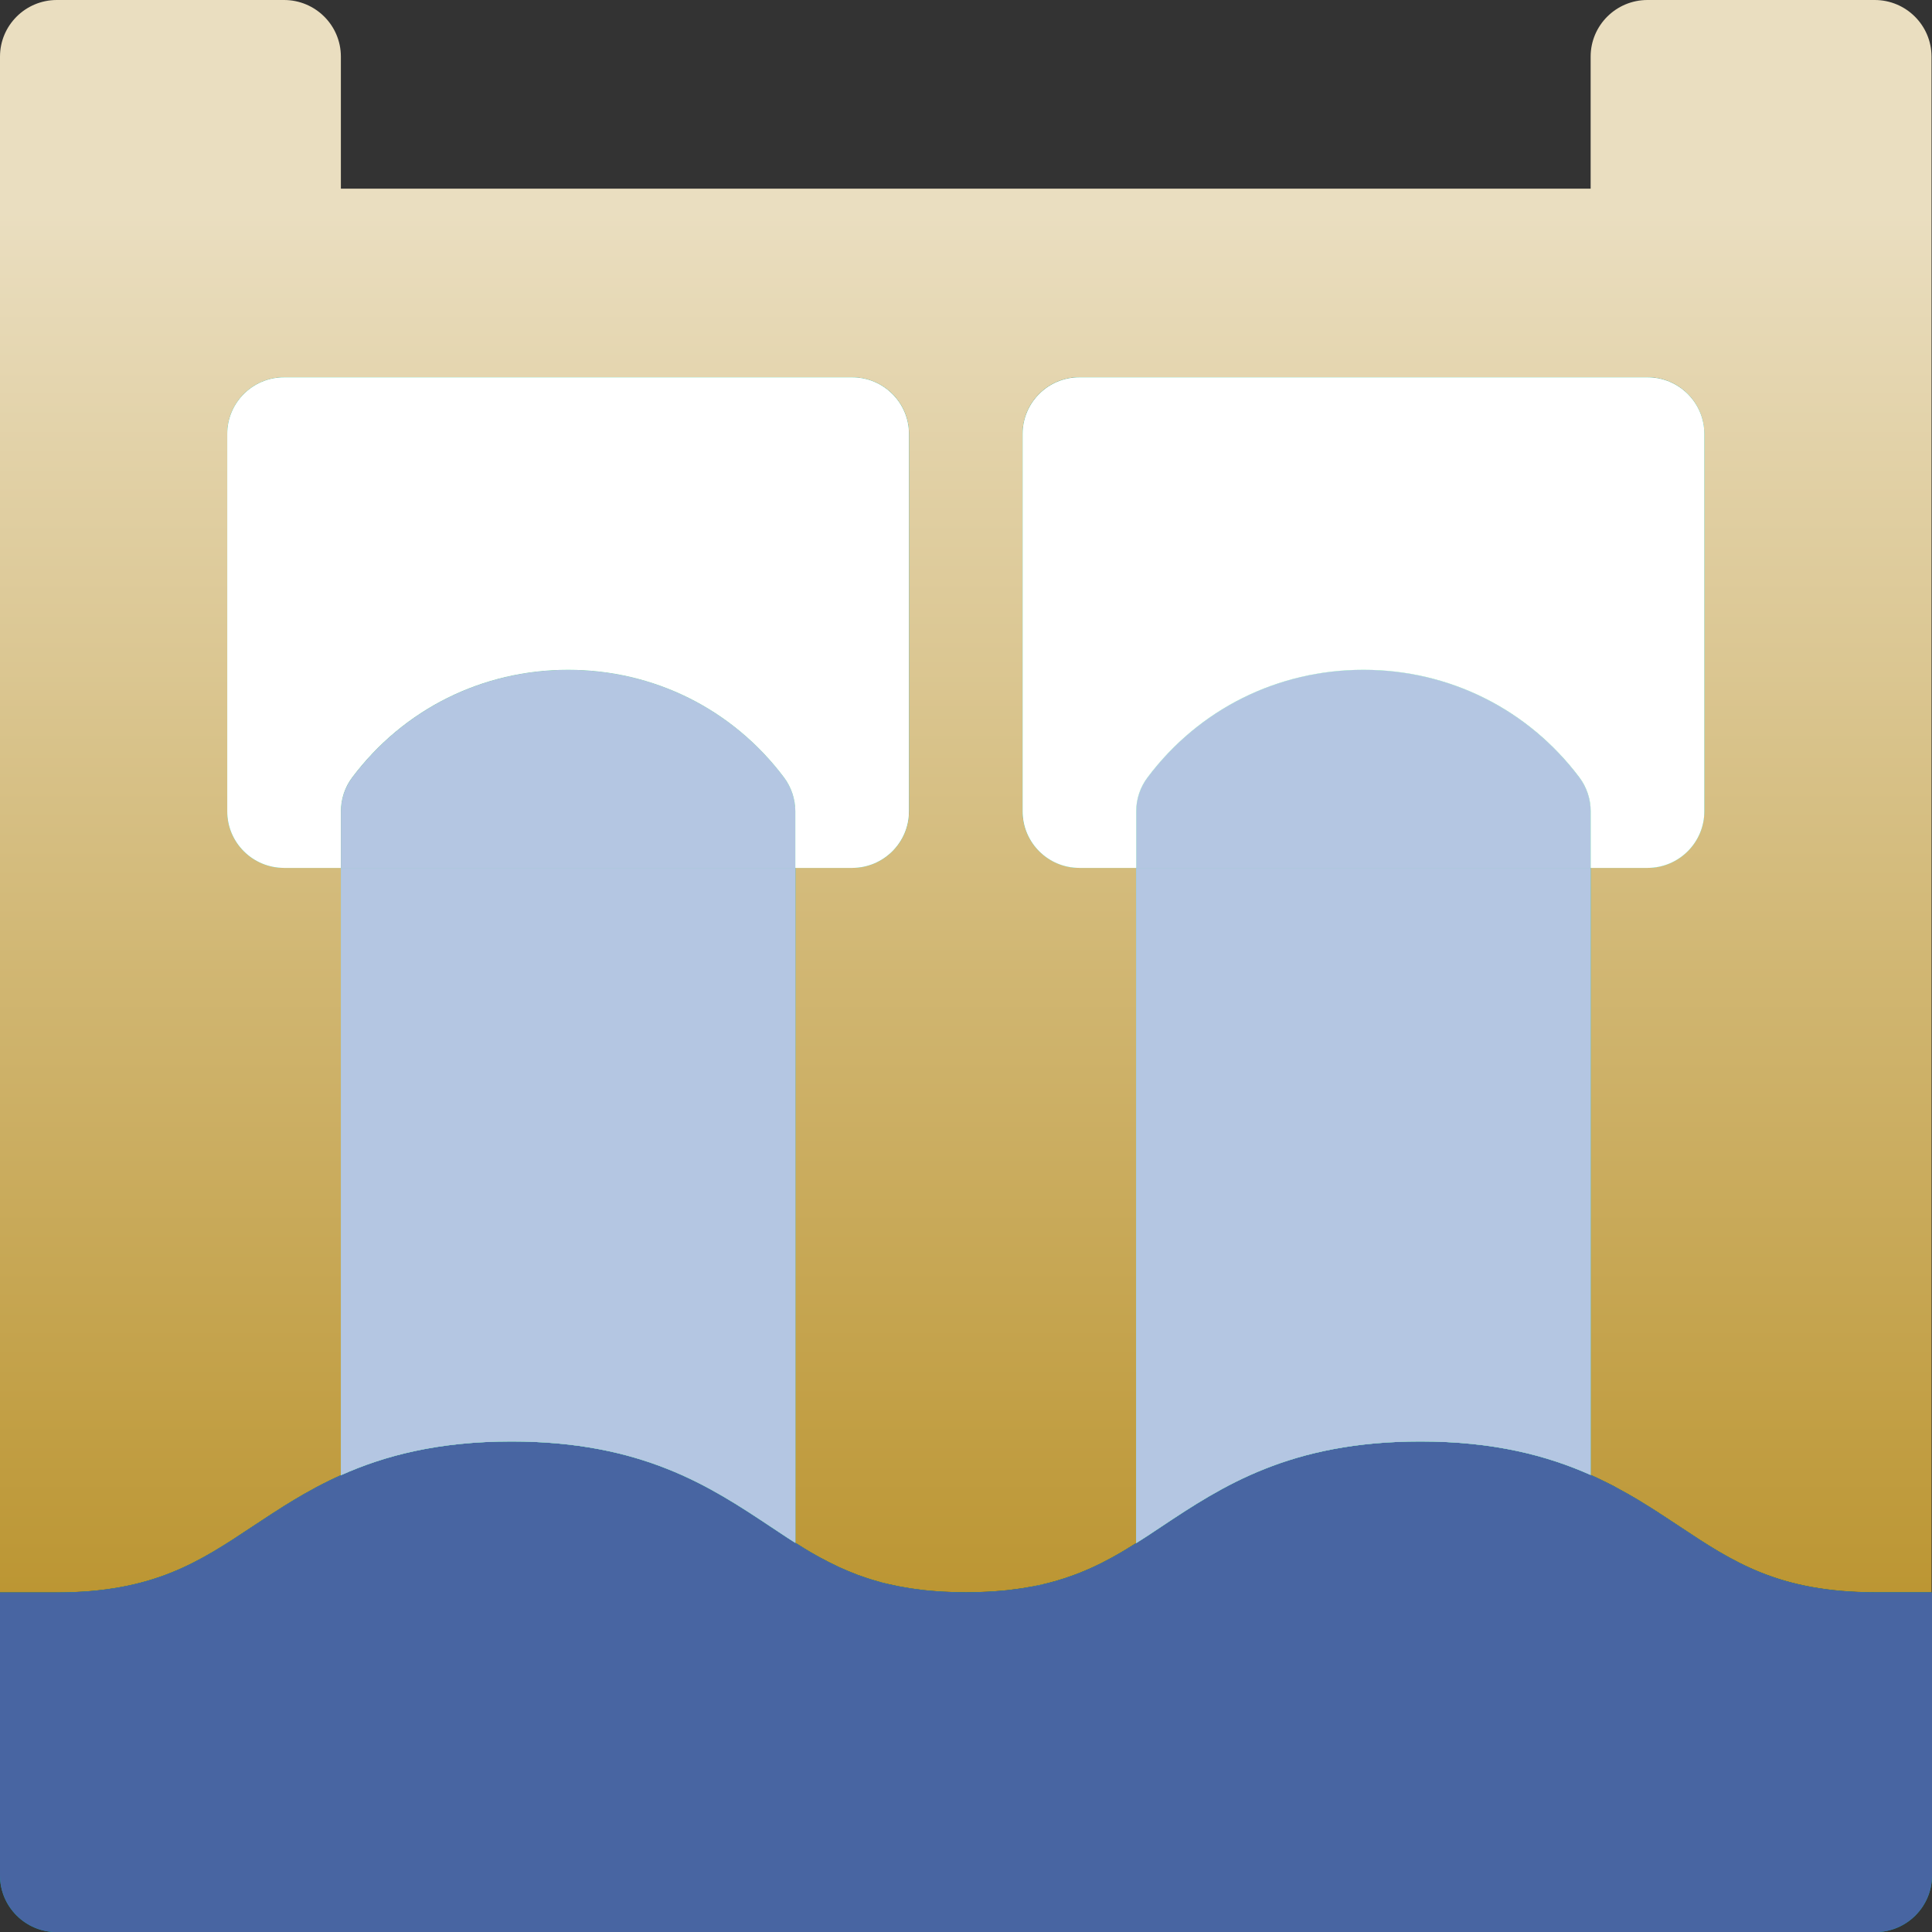 <svg width="32" height="32" viewBox="0 0 32 32" fill="none" xmlns="http://www.w3.org/2000/svg">
<rect x="0" y="0" width="32" height="32" fill="#333333" stroke="none"/>
<g clip-path="url(#clip0_8132_66094)">
<path d="M26.346 13.438C26.346 13.235 26.28 13.037 26.158 12.875C25.306 11.743 24.002 11.094 22.582 11.094C21.162 11.094 19.858 11.743 19.006 12.875C18.884 13.037 18.818 13.235 18.818 13.438V14.375H26.346V13.438Z" fill="url(#paint0_linear_8132_66094)"/>
<path d="M26.346 13.438C26.346 13.235 26.28 13.037 26.158 12.875C25.306 11.743 24.002 11.094 22.582 11.094C21.162 11.094 19.858 11.743 19.006 12.875C18.884 13.037 18.818 13.235 18.818 13.438V14.375H26.346V13.438Z" fill="#B4C6E2"/>
<path d="M4.184 25.282C4.29 25.212 4.397 25.141 4.508 25.069C4.513 25.066 4.518 25.062 4.524 25.059C4.577 25.024 4.63 24.991 4.685 24.956C4.689 24.954 4.693 24.951 4.697 24.948C4.809 24.878 4.924 24.809 5.042 24.741C5.047 24.739 5.05 24.736 5.055 24.734C5.112 24.702 5.17 24.67 5.229 24.638C5.237 24.634 5.244 24.63 5.251 24.626C5.31 24.595 5.37 24.564 5.432 24.534C5.438 24.531 5.444 24.527 5.451 24.524C5.515 24.493 5.58 24.462 5.646 24.433V14.374H4.705C4.186 14.374 3.764 13.954 3.764 13.436V7.186C3.764 6.669 4.186 6.249 4.705 6.249H14.115C14.634 6.249 15.056 6.669 15.056 7.186V13.436C15.056 13.954 14.634 14.374 14.115 14.374H13.174V25.553C13.217 25.581 13.26 25.608 13.304 25.634C13.307 25.636 13.31 25.638 13.314 25.641C13.356 25.666 13.398 25.691 13.44 25.716C13.446 25.719 13.453 25.723 13.46 25.727C13.502 25.751 13.544 25.776 13.588 25.799C13.591 25.801 13.595 25.802 13.598 25.804C13.64 25.827 13.682 25.849 13.725 25.871C13.729 25.873 13.735 25.876 13.74 25.878C13.782 25.9 13.826 25.921 13.87 25.942C13.878 25.946 13.886 25.949 13.895 25.954C13.94 25.974 13.984 25.994 14.03 26.013C14.036 26.016 14.042 26.018 14.048 26.021C14.091 26.039 14.137 26.057 14.182 26.074C14.187 26.076 14.193 26.079 14.197 26.081C14.245 26.098 14.293 26.115 14.342 26.131C14.351 26.134 14.361 26.137 14.371 26.141C14.419 26.157 14.469 26.172 14.521 26.186C14.529 26.189 14.536 26.191 14.544 26.193C14.595 26.207 14.645 26.221 14.698 26.233C14.702 26.234 14.707 26.236 14.712 26.236C14.766 26.249 14.822 26.261 14.878 26.272C14.889 26.274 14.9 26.276 14.911 26.278C14.967 26.289 15.025 26.299 15.083 26.308C15.093 26.309 15.104 26.311 15.114 26.312C15.174 26.321 15.234 26.329 15.296 26.336C15.299 26.336 15.302 26.336 15.305 26.337C15.369 26.344 15.434 26.349 15.501 26.354C15.514 26.356 15.526 26.356 15.539 26.357C15.604 26.361 15.671 26.365 15.74 26.367C15.752 26.367 15.766 26.368 15.778 26.369C15.85 26.371 15.924 26.372 16 26.372C16.076 26.372 16.148 26.371 16.221 26.369C16.234 26.369 16.246 26.368 16.259 26.367C16.328 26.365 16.395 26.361 16.46 26.357C16.473 26.356 16.485 26.355 16.498 26.354C16.564 26.349 16.63 26.344 16.694 26.337C16.696 26.337 16.698 26.337 16.7 26.336C16.762 26.329 16.823 26.321 16.884 26.312C16.894 26.311 16.905 26.309 16.915 26.308C16.973 26.299 17.031 26.289 17.087 26.279C17.097 26.277 17.108 26.274 17.119 26.273C17.177 26.261 17.232 26.249 17.287 26.237C17.289 26.236 17.293 26.236 17.295 26.235C17.348 26.223 17.4 26.209 17.452 26.194C17.46 26.192 17.469 26.19 17.477 26.188C17.528 26.173 17.578 26.157 17.627 26.142C17.636 26.139 17.645 26.136 17.654 26.133C17.704 26.116 17.753 26.099 17.801 26.081C17.804 26.08 17.806 26.079 17.809 26.078C17.857 26.061 17.902 26.042 17.948 26.023C17.954 26.021 17.961 26.018 17.968 26.015C18.013 25.996 18.058 25.976 18.102 25.956C18.11 25.952 18.118 25.948 18.126 25.945C18.17 25.924 18.215 25.902 18.258 25.881C18.26 25.879 18.263 25.878 18.266 25.876C18.309 25.854 18.352 25.832 18.394 25.809C18.399 25.806 18.404 25.804 18.409 25.801C18.451 25.778 18.493 25.754 18.535 25.73C18.541 25.726 18.548 25.723 18.555 25.719C18.597 25.694 18.639 25.669 18.68 25.644C18.683 25.642 18.685 25.641 18.687 25.639C18.729 25.614 18.771 25.587 18.813 25.561C18.815 25.56 18.817 25.559 18.819 25.558V14.373H17.878C17.358 14.373 16.937 13.953 16.937 13.436V7.186C16.937 6.668 17.358 6.248 17.878 6.248H27.287C27.807 6.248 28.228 6.668 28.228 7.186V13.436C28.228 13.953 27.807 14.373 27.287 14.373H26.346V24.428C26.413 24.458 26.479 24.489 26.544 24.521C26.549 24.523 26.555 24.526 26.561 24.529C26.624 24.559 26.685 24.591 26.745 24.622C26.752 24.626 26.757 24.629 26.763 24.633C26.824 24.665 26.884 24.698 26.942 24.731C26.945 24.732 26.947 24.734 26.95 24.735C27.07 24.802 27.184 24.872 27.295 24.942C27.302 24.946 27.31 24.951 27.317 24.955C27.367 24.987 27.418 25.019 27.468 25.051C27.479 25.058 27.49 25.065 27.5 25.073C27.547 25.102 27.593 25.133 27.638 25.163C27.659 25.176 27.678 25.189 27.698 25.202C27.719 25.216 27.739 25.229 27.76 25.243C27.779 25.256 27.798 25.268 27.816 25.28C28.699 25.866 29.461 26.372 31.059 26.372H31.992V0.938C31.992 0.42 31.57 0 31.051 0H27.287C26.768 0 26.346 0.42 26.346 0.938V3.125H5.646V0.938C5.646 0.42 5.224 0 4.705 0H0.941C0.422 0 0 0.42 0 0.938V26.375H0.941C2.539 26.375 3.301 25.869 4.184 25.282Z" fill="url(#paint1_linear_8132_66094)"/>
<path d="M13.174 13.438C13.174 13.235 13.108 13.037 12.986 12.875C12.134 11.743 10.83 11.094 9.41 11.094C7.99 11.094 6.687 11.743 5.835 12.875C5.712 13.037 5.646 13.235 5.646 13.438V14.375H13.174V13.438Z" fill="#B4C6E2"/>
<path d="M31.992 26.375H31.059C29.461 26.375 28.699 25.869 27.816 25.282C27.797 25.27 27.779 25.257 27.76 25.245C27.739 25.232 27.719 25.218 27.698 25.204C27.679 25.191 27.659 25.178 27.638 25.165C27.593 25.135 27.547 25.105 27.5 25.075C27.49 25.068 27.479 25.061 27.468 25.054C27.418 25.022 27.367 24.989 27.317 24.957C27.31 24.953 27.303 24.949 27.295 24.944C27.184 24.874 27.069 24.805 26.95 24.737C26.948 24.736 26.945 24.734 26.942 24.733C26.884 24.7 26.824 24.667 26.763 24.635C26.757 24.632 26.752 24.629 26.745 24.625C26.685 24.593 26.623 24.562 26.561 24.531C26.556 24.528 26.55 24.526 26.544 24.523C26.479 24.492 26.413 24.46 26.346 24.43C25.627 24.109 24.74 23.875 23.529 23.875C21.362 23.875 20.236 24.623 19.243 25.283C19.1 25.378 18.96 25.471 18.819 25.56C18.819 25.56 18.815 25.562 18.813 25.564C18.771 25.59 18.729 25.616 18.687 25.642C18.684 25.643 18.682 25.645 18.68 25.646C18.639 25.672 18.597 25.696 18.555 25.721C18.548 25.725 18.541 25.729 18.535 25.732C18.493 25.757 18.451 25.78 18.409 25.804C18.404 25.806 18.399 25.809 18.394 25.811C18.352 25.834 18.309 25.857 18.266 25.879C18.264 25.88 18.261 25.881 18.258 25.883C18.214 25.905 18.17 25.926 18.126 25.947C18.118 25.951 18.11 25.955 18.102 25.958C18.058 25.979 18.013 25.999 17.968 26.017C17.961 26.02 17.954 26.023 17.948 26.026C17.903 26.044 17.857 26.063 17.809 26.081C17.806 26.082 17.804 26.083 17.801 26.084C17.753 26.102 17.704 26.119 17.654 26.135C17.645 26.138 17.636 26.141 17.627 26.144C17.578 26.16 17.528 26.175 17.477 26.19C17.469 26.192 17.46 26.194 17.452 26.197C17.4 26.211 17.348 26.225 17.295 26.237C17.293 26.238 17.289 26.239 17.287 26.239C17.232 26.252 17.177 26.264 17.119 26.275C17.109 26.277 17.098 26.279 17.087 26.281C17.031 26.292 16.974 26.302 16.915 26.311C16.904 26.312 16.894 26.314 16.884 26.315C16.823 26.324 16.762 26.332 16.7 26.339C16.698 26.339 16.696 26.339 16.694 26.339C16.631 26.346 16.565 26.352 16.498 26.357C16.485 26.357 16.473 26.359 16.46 26.359C16.395 26.364 16.328 26.367 16.259 26.37C16.247 26.37 16.234 26.37 16.221 26.371C16.148 26.374 16.076 26.375 16 26.375C15.924 26.375 15.85 26.374 15.778 26.371C15.766 26.371 15.752 26.37 15.74 26.37C15.672 26.367 15.604 26.364 15.539 26.359C15.526 26.359 15.514 26.357 15.501 26.357C15.434 26.352 15.369 26.346 15.305 26.339C15.302 26.339 15.299 26.339 15.296 26.338C15.234 26.331 15.174 26.323 15.114 26.314C15.104 26.313 15.093 26.311 15.083 26.31C15.024 26.301 14.967 26.291 14.911 26.28C14.9 26.279 14.889 26.276 14.878 26.274C14.822 26.263 14.766 26.251 14.712 26.239C14.707 26.237 14.703 26.236 14.698 26.235C14.646 26.223 14.595 26.21 14.544 26.195C14.536 26.193 14.528 26.191 14.521 26.189C14.47 26.174 14.419 26.159 14.371 26.143C14.361 26.14 14.351 26.137 14.342 26.134C14.293 26.117 14.245 26.101 14.197 26.083C14.193 26.081 14.187 26.079 14.182 26.077C14.136 26.059 14.091 26.042 14.048 26.023C14.042 26.02 14.036 26.018 14.03 26.015C13.984 25.996 13.94 25.976 13.895 25.956C13.887 25.952 13.878 25.949 13.87 25.944C13.826 25.924 13.782 25.902 13.74 25.881C13.735 25.878 13.729 25.875 13.725 25.873C13.682 25.851 13.64 25.829 13.598 25.807C13.595 25.805 13.591 25.803 13.588 25.801C13.544 25.777 13.502 25.754 13.46 25.729C13.453 25.726 13.447 25.722 13.44 25.718C13.398 25.694 13.356 25.669 13.314 25.643C13.31 25.641 13.307 25.639 13.304 25.636C13.121 25.524 12.942 25.405 12.757 25.283C11.764 24.623 10.638 23.875 8.471 23.875C7.255 23.875 6.367 24.111 5.646 24.434C5.58 24.464 5.515 24.495 5.451 24.526C5.445 24.529 5.438 24.532 5.432 24.535C5.37 24.566 5.311 24.597 5.251 24.628C5.244 24.632 5.237 24.636 5.229 24.64C5.17 24.672 5.112 24.704 5.055 24.736C5.05 24.739 5.047 24.741 5.042 24.743C4.924 24.811 4.809 24.88 4.697 24.95C4.693 24.952 4.688 24.956 4.685 24.958C4.631 24.992 4.577 25.026 4.524 25.061C4.518 25.064 4.513 25.067 4.508 25.071C4.398 25.142 4.29 25.214 4.184 25.284C3.301 25.87 2.539 26.377 0.941 26.377H0V31.064C0 31.582 0.422 32.002 0.941 32.002H31.059C31.578 32.002 32 31.582 32 31.064V26.377H31.992V26.375Z" fill="url(#paint2_linear_8132_66094)"/>
<path d="M31.992 26.375H31.059C29.461 26.375 28.699 25.869 27.816 25.282C27.797 25.27 27.779 25.257 27.76 25.245C27.739 25.232 27.719 25.218 27.698 25.204C27.679 25.191 27.659 25.178 27.638 25.165C27.593 25.135 27.547 25.105 27.5 25.075C27.49 25.068 27.479 25.061 27.468 25.054C27.418 25.022 27.367 24.989 27.317 24.957C27.31 24.953 27.303 24.949 27.295 24.944C27.184 24.874 27.069 24.805 26.95 24.737C26.948 24.736 26.945 24.734 26.942 24.733C26.884 24.7 26.824 24.667 26.763 24.635C26.757 24.632 26.752 24.629 26.745 24.625C26.685 24.593 26.623 24.562 26.561 24.531C26.556 24.528 26.55 24.526 26.544 24.523C26.479 24.492 26.413 24.46 26.346 24.43C25.627 24.109 24.74 23.875 23.529 23.875C21.362 23.875 20.236 24.623 19.243 25.283C19.1 25.378 18.96 25.471 18.819 25.56C18.819 25.56 18.815 25.562 18.813 25.564C18.771 25.59 18.729 25.616 18.687 25.642C18.684 25.643 18.682 25.645 18.68 25.646C18.639 25.672 18.597 25.696 18.555 25.721C18.548 25.725 18.541 25.729 18.535 25.732C18.493 25.757 18.451 25.78 18.409 25.804C18.404 25.806 18.399 25.809 18.394 25.811C18.352 25.834 18.309 25.857 18.266 25.879C18.264 25.88 18.261 25.881 18.258 25.883C18.214 25.905 18.17 25.926 18.126 25.947C18.118 25.951 18.11 25.955 18.102 25.958C18.058 25.979 18.013 25.999 17.968 26.017C17.961 26.02 17.954 26.023 17.948 26.026C17.903 26.044 17.857 26.063 17.809 26.081C17.806 26.082 17.804 26.083 17.801 26.084C17.753 26.102 17.704 26.119 17.654 26.135C17.645 26.138 17.636 26.141 17.627 26.144C17.578 26.16 17.528 26.175 17.477 26.19C17.469 26.192 17.46 26.194 17.452 26.197C17.4 26.211 17.348 26.225 17.295 26.237C17.293 26.238 17.289 26.239 17.287 26.239C17.232 26.252 17.177 26.264 17.119 26.275C17.109 26.277 17.098 26.279 17.087 26.281C17.031 26.292 16.974 26.302 16.915 26.311C16.904 26.312 16.894 26.314 16.884 26.315C16.823 26.324 16.762 26.332 16.7 26.339C16.698 26.339 16.696 26.339 16.694 26.339C16.631 26.346 16.565 26.352 16.498 26.357C16.485 26.357 16.473 26.359 16.46 26.359C16.395 26.364 16.328 26.367 16.259 26.37C16.247 26.37 16.234 26.37 16.221 26.371C16.148 26.374 16.076 26.375 16 26.375C15.924 26.375 15.85 26.374 15.778 26.371C15.766 26.371 15.752 26.37 15.74 26.37C15.672 26.367 15.604 26.364 15.539 26.359C15.526 26.359 15.514 26.357 15.501 26.357C15.434 26.352 15.369 26.346 15.305 26.339C15.302 26.339 15.299 26.339 15.296 26.338C15.234 26.331 15.174 26.323 15.114 26.314C15.104 26.313 15.093 26.311 15.083 26.31C15.024 26.301 14.967 26.291 14.911 26.28C14.9 26.279 14.889 26.276 14.878 26.274C14.822 26.263 14.766 26.251 14.712 26.239C14.707 26.237 14.703 26.236 14.698 26.235C14.646 26.223 14.595 26.21 14.544 26.195C14.536 26.193 14.528 26.191 14.521 26.189C14.47 26.174 14.419 26.159 14.371 26.143C14.361 26.14 14.351 26.137 14.342 26.134C14.293 26.117 14.245 26.101 14.197 26.083C14.193 26.081 14.187 26.079 14.182 26.077C14.136 26.059 14.091 26.042 14.048 26.023C14.042 26.02 14.036 26.018 14.03 26.015C13.984 25.996 13.94 25.976 13.895 25.956C13.887 25.952 13.878 25.949 13.87 25.944C13.826 25.924 13.782 25.902 13.74 25.881C13.735 25.878 13.729 25.875 13.725 25.873C13.682 25.851 13.64 25.829 13.598 25.807C13.595 25.805 13.591 25.803 13.588 25.801C13.544 25.777 13.502 25.754 13.46 25.729C13.453 25.726 13.447 25.722 13.44 25.718C13.398 25.694 13.356 25.669 13.314 25.643C13.31 25.641 13.307 25.639 13.304 25.636C13.121 25.524 12.942 25.405 12.757 25.283C11.764 24.623 10.638 23.875 8.471 23.875C7.255 23.875 6.367 24.111 5.646 24.434C5.58 24.464 5.515 24.495 5.451 24.526C5.445 24.529 5.438 24.532 5.432 24.535C5.37 24.566 5.311 24.597 5.251 24.628C5.244 24.632 5.237 24.636 5.229 24.64C5.17 24.672 5.112 24.704 5.055 24.736C5.05 24.739 5.047 24.741 5.042 24.743C4.924 24.811 4.809 24.88 4.697 24.95C4.693 24.952 4.688 24.956 4.685 24.958C4.631 24.992 4.577 25.026 4.524 25.061C4.518 25.064 4.513 25.067 4.508 25.071C4.398 25.142 4.29 25.214 4.184 25.284C3.301 25.87 2.539 26.377 0.941 26.377H0V31.064C0 31.582 0.422 32.002 0.941 32.002H31.059C31.578 32.002 32 31.582 32 31.064V26.377H31.992V26.375Z" fill="#4865A2"/>
<path d="M17.947 26.024C17.902 26.043 17.856 26.062 17.809 26.079C17.856 26.062 17.901 26.043 17.947 26.024Z" fill="url(#paint3_linear_8132_66094)"/>
<path d="M17.947 26.024C17.902 26.043 17.856 26.062 17.809 26.079C17.856 26.062 17.901 26.043 17.947 26.024Z" fill="url(#paint4_linear_8132_66094)"/>
<path d="M17.8 26.083C17.753 26.101 17.704 26.118 17.654 26.134C17.704 26.118 17.753 26.101 17.8 26.083Z" fill="url(#paint5_linear_8132_66094)"/>
<path d="M17.8 26.083C17.753 26.101 17.704 26.118 17.654 26.134C17.704 26.118 17.753 26.101 17.8 26.083Z" fill="url(#paint6_linear_8132_66094)"/>
<path d="M17.627 26.144C17.578 26.159 17.528 26.175 17.477 26.189C17.527 26.175 17.578 26.159 17.627 26.144Z" fill="url(#paint7_linear_8132_66094)"/>
<path d="M17.627 26.144C17.578 26.159 17.528 26.175 17.477 26.189C17.527 26.175 17.578 26.159 17.627 26.144Z" fill="url(#paint8_linear_8132_66094)"/>
<path d="M26.764 24.635C26.758 24.632 26.752 24.629 26.746 24.625C26.752 24.628 26.758 24.631 26.764 24.635Z" fill="url(#paint9_linear_8132_66094)"/>
<path d="M26.764 24.635C26.758 24.632 26.752 24.629 26.746 24.625C26.752 24.628 26.758 24.631 26.764 24.635Z" fill="url(#paint10_linear_8132_66094)"/>
<path d="M18.68 25.645C18.639 25.671 18.597 25.695 18.555 25.721C18.597 25.696 18.639 25.671 18.68 25.645Z" fill="url(#paint11_linear_8132_66094)"/>
<path d="M18.68 25.645C18.639 25.671 18.597 25.695 18.555 25.721C18.597 25.696 18.639 25.671 18.68 25.645Z" fill="url(#paint12_linear_8132_66094)"/>
<path d="M26.562 24.531C26.557 24.528 26.551 24.525 26.545 24.523C26.551 24.525 26.556 24.529 26.562 24.531Z" fill="url(#paint13_linear_8132_66094)"/>
<path d="M26.562 24.531C26.557 24.528 26.551 24.525 26.545 24.523C26.551 24.525 26.556 24.529 26.562 24.531Z" fill="url(#paint14_linear_8132_66094)"/>
<path d="M27.501 25.075C27.491 25.068 27.48 25.061 27.469 25.054C27.479 25.061 27.491 25.067 27.501 25.075Z" fill="url(#paint15_linear_8132_66094)"/>
<path d="M27.501 25.075C27.491 25.068 27.48 25.061 27.469 25.054C27.479 25.061 27.491 25.067 27.501 25.075Z" fill="url(#paint16_linear_8132_66094)"/>
<path d="M26.951 24.738C26.951 24.738 26.947 24.735 26.943 24.733C26.946 24.735 26.948 24.736 26.951 24.738Z" fill="url(#paint17_linear_8132_66094)"/>
<path d="M26.951 24.738C26.951 24.738 26.947 24.735 26.943 24.733C26.946 24.735 26.948 24.736 26.951 24.738Z" fill="url(#paint18_linear_8132_66094)"/>
<path d="M18.102 25.957C18.057 25.978 18.013 25.997 17.967 26.016C18.013 25.997 18.057 25.977 18.102 25.957Z" fill="url(#paint19_linear_8132_66094)"/>
<path d="M18.102 25.957C18.057 25.978 18.013 25.997 17.967 26.016C18.013 25.997 18.057 25.977 18.102 25.957Z" fill="url(#paint20_linear_8132_66094)"/>
<path d="M18.257 25.882C18.213 25.904 18.169 25.925 18.125 25.946C18.169 25.926 18.214 25.904 18.257 25.882Z" fill="url(#paint21_linear_8132_66094)"/>
<path d="M18.257 25.882C18.213 25.904 18.169 25.925 18.125 25.946C18.169 25.926 18.214 25.904 18.257 25.882Z" fill="url(#paint22_linear_8132_66094)"/>
<path d="M27.318 24.957C27.311 24.953 27.304 24.949 27.297 24.944C27.304 24.949 27.311 24.953 27.318 24.957Z" fill="url(#paint23_linear_8132_66094)"/>
<path d="M27.318 24.957C27.311 24.953 27.304 24.949 27.297 24.944C27.304 24.949 27.311 24.953 27.318 24.957Z" fill="url(#paint24_linear_8132_66094)"/>
<path d="M13.44 25.717C13.398 25.692 13.356 25.667 13.315 25.642C13.356 25.667 13.398 25.692 13.44 25.717Z" fill="url(#paint25_linear_8132_66094)"/>
<path d="M13.44 25.717C13.398 25.692 13.356 25.667 13.315 25.642C13.356 25.667 13.398 25.692 13.44 25.717Z" fill="url(#paint26_linear_8132_66094)"/>
<path d="M5.054 24.734C5.049 24.737 5.045 24.739 5.041 24.741C5.045 24.739 5.049 24.736 5.054 24.734Z" fill="url(#paint27_linear_8132_66094)"/>
<path d="M5.054 24.734C5.049 24.737 5.045 24.739 5.041 24.741C5.045 24.739 5.049 24.736 5.054 24.734Z" fill="url(#paint28_linear_8132_66094)"/>
<path d="M5.25 24.627C5.243 24.631 5.236 24.634 5.229 24.639C5.236 24.635 5.243 24.631 5.25 24.627Z" fill="url(#paint29_linear_8132_66094)"/>
<path d="M5.25 24.627C5.243 24.631 5.236 24.634 5.229 24.639C5.236 24.635 5.243 24.631 5.25 24.627Z" fill="url(#paint30_linear_8132_66094)"/>
<path d="M5.451 24.525C5.445 24.528 5.438 24.531 5.432 24.534C5.438 24.531 5.444 24.528 5.451 24.525Z" fill="url(#paint31_linear_8132_66094)"/>
<path d="M5.451 24.525C5.445 24.528 5.438 24.531 5.432 24.534C5.438 24.531 5.444 24.528 5.451 24.525Z" fill="url(#paint32_linear_8132_66094)"/>
<path d="M14.181 26.076C14.135 26.058 14.091 26.041 14.047 26.022C14.091 26.04 14.136 26.058 14.181 26.076Z" fill="url(#paint33_linear_8132_66094)"/>
<path d="M14.181 26.076C14.135 26.058 14.091 26.041 14.047 26.022C14.091 26.04 14.136 26.058 14.181 26.076Z" fill="url(#paint34_linear_8132_66094)"/>
<path d="M13.587 25.8C13.544 25.776 13.502 25.752 13.459 25.728C13.501 25.752 13.544 25.777 13.587 25.8Z" fill="url(#paint35_linear_8132_66094)"/>
<path d="M13.587 25.8C13.544 25.776 13.502 25.752 13.459 25.728C13.501 25.752 13.544 25.777 13.587 25.8Z" fill="url(#paint36_linear_8132_66094)"/>
<path d="M13.724 25.872C13.681 25.851 13.639 25.829 13.598 25.806C13.639 25.829 13.681 25.851 13.724 25.872Z" fill="url(#paint37_linear_8132_66094)"/>
<path d="M13.724 25.872C13.681 25.851 13.639 25.829 13.598 25.806C13.639 25.829 13.681 25.851 13.724 25.872Z" fill="url(#paint38_linear_8132_66094)"/>
<path d="M14.029 26.015C13.984 25.996 13.939 25.976 13.895 25.956C13.939 25.976 13.984 25.996 14.029 26.015Z" fill="url(#paint39_linear_8132_66094)"/>
<path d="M14.029 26.015C13.984 25.996 13.939 25.976 13.895 25.956C13.939 25.976 13.984 25.996 14.029 26.015Z" fill="url(#paint40_linear_8132_66094)"/>
<path d="M27.816 25.282C27.797 25.27 27.779 25.258 27.76 25.246C27.779 25.258 27.797 25.271 27.816 25.282Z" fill="url(#paint41_linear_8132_66094)"/>
<path d="M27.816 25.282C27.797 25.27 27.779 25.258 27.76 25.246C27.779 25.258 27.797 25.271 27.816 25.282Z" fill="url(#paint42_linear_8132_66094)"/>
<path d="M19.008 12.875C19.859 11.743 21.163 11.094 22.583 11.094C24.003 11.094 25.307 11.743 26.159 12.875C26.281 13.037 26.347 13.235 26.347 13.438V14.375H27.288C27.807 14.375 28.229 13.955 28.229 13.438V7.188C28.229 6.67 27.807 6.25 27.288 6.25H17.878C17.359 6.25 16.938 6.67 16.938 7.188V13.438C16.938 13.955 17.359 14.375 17.878 14.375H18.819V13.438C18.819 13.235 18.885 13.037 19.008 12.875Z" fill="url(#paint43_linear_8132_66094)"/>
<path d="M19.008 12.875C19.859 11.743 21.163 11.094 22.583 11.094C24.003 11.094 25.307 11.743 26.159 12.875C26.281 13.037 26.347 13.235 26.347 13.438V14.375H27.288C27.807 14.375 28.229 13.955 28.229 13.438V7.188C28.229 6.67 27.807 6.25 27.288 6.25H17.878C17.359 6.25 16.938 6.67 16.938 7.188V13.438C16.938 13.955 17.359 14.375 17.878 14.375H18.819V13.438C18.819 13.235 18.885 13.037 19.008 12.875Z" fill="url(#paint44_linear_8132_66094)"/>
<path d="M19.008 12.875C19.859 11.743 21.163 11.094 22.583 11.094C24.003 11.094 25.307 11.743 26.159 12.875C26.281 13.037 26.347 13.235 26.347 13.438V14.375H27.288C27.807 14.375 28.229 13.955 28.229 13.438V7.188C28.229 6.67 27.807 6.25 27.288 6.25H17.878C17.359 6.25 16.938 6.67 16.938 7.188V13.438C16.938 13.955 17.359 14.375 17.878 14.375H18.819V13.438C18.819 13.235 18.885 13.037 19.008 12.875Z" fill="white"/>
<path d="M5.834 12.875C6.686 11.743 7.989 11.094 9.409 11.094C10.829 11.094 12.133 11.743 12.985 12.875C13.107 13.037 13.173 13.235 13.173 13.438V14.375H14.114C14.633 14.375 15.055 13.955 15.055 13.438V7.188C15.055 6.67 14.633 6.25 14.114 6.25H4.705C4.185 6.25 3.764 6.67 3.764 7.188V13.438C3.764 13.955 4.185 14.375 4.705 14.375H5.646V13.438C5.646 13.235 5.711 13.037 5.834 12.875Z" fill="url(#paint45_linear_8132_66094)"/>
<path d="M5.834 12.875C6.686 11.743 7.989 11.094 9.409 11.094C10.829 11.094 12.133 11.743 12.985 12.875C13.107 13.037 13.173 13.235 13.173 13.438V14.375H14.114C14.633 14.375 15.055 13.955 15.055 13.438V7.188C15.055 6.67 14.633 6.25 14.114 6.25H4.705C4.185 6.25 3.764 6.67 3.764 7.188V13.438C3.764 13.955 4.185 14.375 4.705 14.375H5.646V13.438C5.646 13.235 5.711 13.037 5.834 12.875Z" fill="url(#paint46_linear_8132_66094)"/>
<path d="M5.834 12.875C6.686 11.743 7.989 11.094 9.409 11.094C10.829 11.094 12.133 11.743 12.985 12.875C13.107 13.037 13.173 13.235 13.173 13.438V14.375H14.114C14.633 14.375 15.055 13.955 15.055 13.438V7.188C15.055 6.67 14.633 6.25 14.114 6.25H4.705C4.185 6.25 3.764 6.67 3.764 7.188V13.438C3.764 13.955 4.185 14.375 4.705 14.375H5.646V13.438C5.646 13.235 5.711 13.037 5.834 12.875Z" fill="white"/>
<path d="M4.696 24.949C4.692 24.951 4.687 24.954 4.684 24.957C4.688 24.954 4.692 24.951 4.696 24.949Z" fill="url(#paint47_linear_8132_66094)"/>
<path d="M4.696 24.949C4.692 24.951 4.687 24.954 4.684 24.957C4.688 24.954 4.692 24.951 4.696 24.949Z" fill="url(#paint48_linear_8132_66094)"/>
<path d="M13.174 14.375H5.646V24.434C6.367 24.111 7.255 23.875 8.471 23.875C10.639 23.875 11.764 24.622 12.758 25.282C12.942 25.405 13.121 25.524 13.304 25.636C13.261 25.609 13.217 25.582 13.174 25.555V14.376V14.375Z" fill="url(#paint49_linear_8132_66094)"/>
<path d="M13.174 14.375H5.646V24.434C6.367 24.111 7.255 23.875 8.471 23.875C10.639 23.875 11.764 24.622 12.758 25.282C12.942 25.405 13.121 25.524 13.304 25.636C13.261 25.609 13.217 25.582 13.174 25.555V14.376V14.375Z" fill="url(#paint50_linear_8132_66094)"/>
<path d="M13.174 14.375H5.646V24.434C6.367 24.111 7.255 23.875 8.471 23.875C10.639 23.875 11.764 24.622 12.758 25.282C12.942 25.405 13.121 25.524 13.304 25.636C13.261 25.609 13.217 25.582 13.174 25.555V14.376V14.375Z" fill="#B4C6E2"/>
<path d="M26.346 14.375H18.818V25.559C18.959 25.471 19.099 25.378 19.242 25.282C20.236 24.622 21.362 23.875 23.529 23.875C24.741 23.875 25.626 24.109 26.346 24.43V14.375Z" fill="url(#paint51_linear_8132_66094)"/>
<path d="M26.346 14.375H18.818V25.559C18.959 25.471 19.099 25.378 19.242 25.282C20.236 24.622 21.362 23.875 23.529 23.875C24.741 23.875 25.626 24.109 26.346 24.43V14.375Z" fill="url(#paint52_linear_8132_66094)"/>
<path d="M26.346 14.375H18.818V25.559C18.959 25.471 19.099 25.378 19.242 25.282C20.236 24.622 21.362 23.875 23.529 23.875C24.741 23.875 25.626 24.109 26.346 24.43V14.375Z" fill="#B4C6E2"/>
<path d="M16.221 26.371C16.149 26.374 16.076 26.375 16 26.375C16.075 26.375 16.149 26.374 16.221 26.371Z" fill="url(#paint53_linear_8132_66094)"/>
<path d="M16.221 26.371C16.149 26.374 16.076 26.375 16 26.375C16.075 26.375 16.149 26.374 16.221 26.371Z" fill="url(#paint54_linear_8132_66094)"/>
<path d="M17.287 26.239C17.232 26.252 17.176 26.263 17.119 26.274C17.176 26.263 17.232 26.251 17.287 26.239Z" fill="url(#paint55_linear_8132_66094)"/>
<path d="M17.287 26.239C17.232 26.252 17.176 26.263 17.119 26.274C17.176 26.263 17.232 26.251 17.287 26.239Z" fill="url(#paint56_linear_8132_66094)"/>
<path d="M17.086 26.281C17.03 26.291 16.973 26.301 16.914 26.31C16.972 26.301 17.03 26.291 17.086 26.281Z" fill="url(#paint57_linear_8132_66094)"/>
<path d="M17.086 26.281C17.03 26.291 16.973 26.301 16.914 26.31C16.972 26.301 17.03 26.291 17.086 26.281Z" fill="url(#paint58_linear_8132_66094)"/>
<path d="M16.694 26.339C16.631 26.346 16.565 26.352 16.498 26.357C16.564 26.352 16.63 26.346 16.694 26.339Z" fill="url(#paint59_linear_8132_66094)"/>
<path d="M16.694 26.339C16.631 26.346 16.565 26.352 16.498 26.357C16.564 26.352 16.63 26.346 16.694 26.339Z" fill="url(#paint60_linear_8132_66094)"/>
<path d="M14.697 26.234C14.645 26.222 14.593 26.209 14.543 26.194C14.593 26.208 14.644 26.222 14.697 26.234Z" fill="url(#paint61_linear_8132_66094)"/>
<path d="M14.697 26.234C14.645 26.222 14.593 26.209 14.543 26.194C14.593 26.208 14.644 26.222 14.697 26.234Z" fill="url(#paint62_linear_8132_66094)"/>
<path d="M14.519 26.188C14.468 26.174 14.418 26.158 14.369 26.143C14.418 26.159 14.468 26.174 14.519 26.188Z" fill="url(#paint63_linear_8132_66094)"/>
<path d="M14.519 26.188C14.468 26.174 14.418 26.158 14.369 26.143C14.418 26.159 14.468 26.174 14.519 26.188Z" fill="url(#paint64_linear_8132_66094)"/>
<path d="M14.877 26.274C14.821 26.263 14.765 26.251 14.711 26.238C14.765 26.251 14.821 26.263 14.877 26.274Z" fill="url(#paint65_linear_8132_66094)"/>
<path d="M14.877 26.274C14.821 26.263 14.765 26.251 14.711 26.238C14.765 26.251 14.821 26.263 14.877 26.274Z" fill="url(#paint66_linear_8132_66094)"/>
<path d="M15.084 26.31C15.025 26.301 14.968 26.291 14.912 26.281C14.968 26.291 15.026 26.301 15.084 26.31Z" fill="url(#paint67_linear_8132_66094)"/>
<path d="M15.084 26.31C15.025 26.301 14.968 26.291 14.912 26.281C14.968 26.291 15.026 26.301 15.084 26.31Z" fill="url(#paint68_linear_8132_66094)"/>
<path d="M15.74 26.37C15.672 26.367 15.605 26.364 15.539 26.359C15.604 26.364 15.671 26.367 15.74 26.37Z" fill="url(#paint69_linear_8132_66094)"/>
<path d="M15.74 26.37C15.672 26.367 15.605 26.364 15.539 26.359C15.604 26.364 15.671 26.367 15.74 26.37Z" fill="url(#paint70_linear_8132_66094)"/>
</g>
<defs>
<linearGradient id="paint0_linear_8132_66094" x1="22.582" y1="26.375" x2="22.582" y2="5.33382e-07" gradientUnits="userSpaceOnUse">
<stop stop-color="#C3FFE8"/>
<stop offset="1" stop-color="#F0FFF4"/>
</linearGradient>
<linearGradient id="paint1_linear_8132_66094" x1="15.996" y1="3.5" x2="15.996" y2="26.375" gradientUnits="userSpaceOnUse">
<stop stop-color="#EADEC0"/>
<stop offset="1" stop-color="#BC9633"/>
</linearGradient>
<linearGradient id="paint2_linear_8132_66094" x1="16" y1="32" x2="16" y2="6.25" gradientUnits="userSpaceOnUse">
<stop stop-color="#00B59C"/>
<stop offset="1" stop-color="#9CFFAC"/>
</linearGradient>
<linearGradient id="paint3_linear_8132_66094" x1="17.878" y1="32.125" x2="17.878" y2="32.125" gradientUnits="userSpaceOnUse">
<stop stop-color="#C3FFE8"/>
<stop offset="1" stop-color="#F0FFF4"/>
</linearGradient>
<linearGradient id="paint4_linear_8132_66094" x1="17.878" y1="32.125" x2="17.878" y2="32.125" gradientUnits="userSpaceOnUse">
<stop stop-color="#00B59C"/>
<stop offset="1" stop-color="#9CFFAC"/>
</linearGradient>
<linearGradient id="paint5_linear_8132_66094" x1="17.727" y1="32.125" x2="17.727" y2="32.125" gradientUnits="userSpaceOnUse">
<stop stop-color="#C3FFE8"/>
<stop offset="1" stop-color="#F0FFF4"/>
</linearGradient>
<linearGradient id="paint6_linear_8132_66094" x1="17.727" y1="32.125" x2="17.727" y2="32.125" gradientUnits="userSpaceOnUse">
<stop stop-color="#00B59C"/>
<stop offset="1" stop-color="#9CFFAC"/>
</linearGradient>
<linearGradient id="paint7_linear_8132_66094" x1="17.551" y1="32.125" x2="17.551" y2="32.125" gradientUnits="userSpaceOnUse">
<stop stop-color="#C3FFE8"/>
<stop offset="1" stop-color="#F0FFF4"/>
</linearGradient>
<linearGradient id="paint8_linear_8132_66094" x1="17.551" y1="32.125" x2="17.551" y2="6.25" gradientUnits="userSpaceOnUse">
<stop stop-color="#00B59C"/>
<stop offset="1" stop-color="#9CFFAC"/>
</linearGradient>
<linearGradient id="paint9_linear_8132_66094" x1="26.756" y1="32.125" x2="26.756" y2="32.125" gradientUnits="userSpaceOnUse">
<stop stop-color="#C3FFE8"/>
<stop offset="1" stop-color="#F0FFF4"/>
</linearGradient>
<linearGradient id="paint10_linear_8132_66094" x1="26.756" y1="32.125" x2="26.756" y2="32.125" gradientUnits="userSpaceOnUse">
<stop stop-color="#00B59C"/>
<stop offset="1" stop-color="#9CFFAC"/>
</linearGradient>
<linearGradient id="paint11_linear_8132_66094" x1="18.617" y1="32.125" x2="18.617" y2="32.125" gradientUnits="userSpaceOnUse">
<stop stop-color="#C3FFE8"/>
<stop offset="1" stop-color="#F0FFF4"/>
</linearGradient>
<linearGradient id="paint12_linear_8132_66094" x1="18.617" y1="32.125" x2="18.617" y2="32.125" gradientUnits="userSpaceOnUse">
<stop stop-color="#00B59C"/>
<stop offset="1" stop-color="#9CFFAC"/>
</linearGradient>
<linearGradient id="paint13_linear_8132_66094" x1="26.554" y1="32.125" x2="26.554" y2="32.125" gradientUnits="userSpaceOnUse">
<stop stop-color="#C3FFE8"/>
<stop offset="1" stop-color="#F0FFF4"/>
</linearGradient>
<linearGradient id="paint14_linear_8132_66094" x1="26.554" y1="32.125" x2="26.554" y2="32.125" gradientUnits="userSpaceOnUse">
<stop stop-color="#00B59C"/>
<stop offset="1" stop-color="#9CFFAC"/>
</linearGradient>
<linearGradient id="paint15_linear_8132_66094" x1="27.485" y1="32.126" x2="27.485" y2="32.126" gradientUnits="userSpaceOnUse">
<stop stop-color="#C3FFE8"/>
<stop offset="1" stop-color="#F0FFF4"/>
</linearGradient>
<linearGradient id="paint16_linear_8132_66094" x1="27.485" y1="32.126" x2="27.485" y2="6.248" gradientUnits="userSpaceOnUse">
<stop stop-color="#00B59C"/>
<stop offset="1" stop-color="#9CFFAC"/>
</linearGradient>
<linearGradient id="paint17_linear_8132_66094" x1="26.948" y1="32.123" x2="26.948" y2="32.123" gradientUnits="userSpaceOnUse">
<stop stop-color="#C3FFE8"/>
<stop offset="1" stop-color="#F0FFF4"/>
</linearGradient>
<linearGradient id="paint18_linear_8132_66094" x1="26.948" y1="32.123" x2="26.948" y2="32.123" gradientUnits="userSpaceOnUse">
<stop stop-color="#00B59C"/>
<stop offset="1" stop-color="#9CFFAC"/>
</linearGradient>
<linearGradient id="paint19_linear_8132_66094" x1="18.034" y1="32.125" x2="18.034" y2="32.125" gradientUnits="userSpaceOnUse">
<stop stop-color="#C3FFE8"/>
<stop offset="1" stop-color="#F0FFF4"/>
</linearGradient>
<linearGradient id="paint20_linear_8132_66094" x1="18.034" y1="32.125" x2="18.034" y2="32.125" gradientUnits="userSpaceOnUse">
<stop stop-color="#00B59C"/>
<stop offset="1" stop-color="#9CFFAC"/>
</linearGradient>
<linearGradient id="paint21_linear_8132_66094" x1="18.191" y1="32.125" x2="18.191" y2="32.125" gradientUnits="userSpaceOnUse">
<stop stop-color="#C3FFE8"/>
<stop offset="1" stop-color="#F0FFF4"/>
</linearGradient>
<linearGradient id="paint22_linear_8132_66094" x1="18.191" y1="32.125" x2="18.191" y2="32.125" gradientUnits="userSpaceOnUse">
<stop stop-color="#00B59C"/>
<stop offset="1" stop-color="#9CFFAC"/>
</linearGradient>
<linearGradient id="paint23_linear_8132_66094" x1="27.308" y1="32.126" x2="27.308" y2="32.126" gradientUnits="userSpaceOnUse">
<stop stop-color="#C3FFE8"/>
<stop offset="1" stop-color="#F0FFF4"/>
</linearGradient>
<linearGradient id="paint24_linear_8132_66094" x1="27.308" y1="32.126" x2="27.308" y2="32.126" gradientUnits="userSpaceOnUse">
<stop stop-color="#00B59C"/>
<stop offset="1" stop-color="#9CFFAC"/>
</linearGradient>
<linearGradient id="paint25_linear_8132_66094" x1="13.377" y1="32.125" x2="13.377" y2="32.125" gradientUnits="userSpaceOnUse">
<stop stop-color="#C3FFE8"/>
<stop offset="1" stop-color="#F0FFF4"/>
</linearGradient>
<linearGradient id="paint26_linear_8132_66094" x1="13.377" y1="32.125" x2="13.377" y2="32.125" gradientUnits="userSpaceOnUse">
<stop stop-color="#00B59C"/>
<stop offset="1" stop-color="#9CFFAC"/>
</linearGradient>
<linearGradient id="paint27_linear_8132_66094" x1="5.047" y1="32.124" x2="5.047" y2="32.124" gradientUnits="userSpaceOnUse">
<stop stop-color="#C3FFE8"/>
<stop offset="1" stop-color="#F0FFF4"/>
</linearGradient>
<linearGradient id="paint28_linear_8132_66094" x1="5.047" y1="32.124" x2="5.047" y2="32.124" gradientUnits="userSpaceOnUse">
<stop stop-color="#00B59C"/>
<stop offset="1" stop-color="#9CFFAC"/>
</linearGradient>
<linearGradient id="paint29_linear_8132_66094" x1="5.239" y1="32.125" x2="5.239" y2="32.125" gradientUnits="userSpaceOnUse">
<stop stop-color="#C3FFE8"/>
<stop offset="1" stop-color="#F0FFF4"/>
</linearGradient>
<linearGradient id="paint30_linear_8132_66094" x1="5.239" y1="32.125" x2="5.239" y2="6.25" gradientUnits="userSpaceOnUse">
<stop stop-color="#00B59C"/>
<stop offset="1" stop-color="#9CFFAC"/>
</linearGradient>
<linearGradient id="paint31_linear_8132_66094" x1="5.442" y1="32.125" x2="5.442" y2="32.125" gradientUnits="userSpaceOnUse">
<stop stop-color="#C3FFE8"/>
<stop offset="1" stop-color="#F0FFF4"/>
</linearGradient>
<linearGradient id="paint32_linear_8132_66094" x1="5.442" y1="32.125" x2="5.442" y2="32.125" gradientUnits="userSpaceOnUse">
<stop stop-color="#00B59C"/>
<stop offset="1" stop-color="#9CFFAC"/>
</linearGradient>
<linearGradient id="paint33_linear_8132_66094" x1="14.114" y1="32.125" x2="14.114" y2="32.125" gradientUnits="userSpaceOnUse">
<stop stop-color="#C3FFE8"/>
<stop offset="1" stop-color="#F0FFF4"/>
</linearGradient>
<linearGradient id="paint34_linear_8132_66094" x1="14.114" y1="32.125" x2="14.114" y2="32.125" gradientUnits="userSpaceOnUse">
<stop stop-color="#00B59C"/>
<stop offset="1" stop-color="#9CFFAC"/>
</linearGradient>
<linearGradient id="paint35_linear_8132_66094" x1="13.523" y1="32.125" x2="13.523" y2="32.125" gradientUnits="userSpaceOnUse">
<stop stop-color="#C3FFE8"/>
<stop offset="1" stop-color="#F0FFF4"/>
</linearGradient>
<linearGradient id="paint36_linear_8132_66094" x1="13.523" y1="32.125" x2="13.523" y2="6.25" gradientUnits="userSpaceOnUse">
<stop stop-color="#00B59C"/>
<stop offset="1" stop-color="#9CFFAC"/>
</linearGradient>
<linearGradient id="paint37_linear_8132_66094" x1="13.661" y1="32.125" x2="13.661" y2="32.125" gradientUnits="userSpaceOnUse">
<stop stop-color="#C3FFE8"/>
<stop offset="1" stop-color="#F0FFF4"/>
</linearGradient>
<linearGradient id="paint38_linear_8132_66094" x1="13.661" y1="32.125" x2="13.661" y2="32.125" gradientUnits="userSpaceOnUse">
<stop stop-color="#00B59C"/>
<stop offset="1" stop-color="#9CFFAC"/>
</linearGradient>
<linearGradient id="paint39_linear_8132_66094" x1="13.962" y1="32.125" x2="13.962" y2="32.125" gradientUnits="userSpaceOnUse">
<stop stop-color="#C3FFE8"/>
<stop offset="1" stop-color="#F0FFF4"/>
</linearGradient>
<linearGradient id="paint40_linear_8132_66094" x1="13.962" y1="32.125" x2="13.962" y2="32.125" gradientUnits="userSpaceOnUse">
<stop stop-color="#00B59C"/>
<stop offset="1" stop-color="#9CFFAC"/>
</linearGradient>
<linearGradient id="paint41_linear_8132_66094" x1="29.876" y1="32.125" x2="29.876" y2="32.125" gradientUnits="userSpaceOnUse">
<stop stop-color="#C3FFE8"/>
<stop offset="1" stop-color="#F0FFF4"/>
</linearGradient>
<linearGradient id="paint42_linear_8132_66094" x1="29.876" y1="32.125" x2="29.876" y2="32.125" gradientUnits="userSpaceOnUse">
<stop stop-color="#00B59C"/>
<stop offset="1" stop-color="#9CFFAC"/>
</linearGradient>
<linearGradient id="paint43_linear_8132_66094" x1="22.583" y1="26.375" x2="22.583" y2="-8.46501e-07" gradientUnits="userSpaceOnUse">
<stop stop-color="#C3FFE8"/>
<stop offset="1" stop-color="#F0FFF4"/>
</linearGradient>
<linearGradient id="paint44_linear_8132_66094" x1="22.583" y1="32.125" x2="22.583" y2="32.125" gradientUnits="userSpaceOnUse">
<stop stop-color="#00B59C"/>
<stop offset="1" stop-color="#9CFFAC"/>
</linearGradient>
<linearGradient id="paint45_linear_8132_66094" x1="9.409" y1="32.125" x2="9.409" y2="32.125" gradientUnits="userSpaceOnUse">
<stop stop-color="#C3FFE8"/>
<stop offset="1" stop-color="#F0FFF4"/>
</linearGradient>
<linearGradient id="paint46_linear_8132_66094" x1="9.409" y1="32.125" x2="9.409" y2="32.125" gradientUnits="userSpaceOnUse">
<stop stop-color="#00B59C"/>
<stop offset="1" stop-color="#9CFFAC"/>
</linearGradient>
<linearGradient id="paint47_linear_8132_66094" x1="4.69" y1="32.125" x2="4.69" y2="32.125" gradientUnits="userSpaceOnUse">
<stop stop-color="#C3FFE8"/>
<stop offset="1" stop-color="#F0FFF4"/>
</linearGradient>
<linearGradient id="paint48_linear_8132_66094" x1="4.69" y1="32.125" x2="4.69" y2="32.125" gradientUnits="userSpaceOnUse">
<stop stop-color="#00B59C"/>
<stop offset="1" stop-color="#9CFFAC"/>
</linearGradient>
<linearGradient id="paint49_linear_8132_66094" x1="9.475" y1="32.125" x2="9.475" y2="32.125" gradientUnits="userSpaceOnUse">
<stop stop-color="#C3FFE8"/>
<stop offset="1" stop-color="#F0FFF4"/>
</linearGradient>
<linearGradient id="paint50_linear_8132_66094" x1="9.475" y1="32.125" x2="9.475" y2="32.125" gradientUnits="userSpaceOnUse">
<stop stop-color="#00B59C"/>
<stop offset="1" stop-color="#9CFFAC"/>
</linearGradient>
<linearGradient id="paint51_linear_8132_66094" x1="22.582" y1="32.125" x2="22.582" y2="32.125" gradientUnits="userSpaceOnUse">
<stop stop-color="#C3FFE8"/>
<stop offset="1" stop-color="#F0FFF4"/>
</linearGradient>
<linearGradient id="paint52_linear_8132_66094" x1="22.582" y1="32.125" x2="22.582" y2="32.125" gradientUnits="userSpaceOnUse">
<stop stop-color="#00B59C"/>
<stop offset="1" stop-color="#9CFFAC"/>
</linearGradient>
<linearGradient id="paint53_linear_8132_66094" x1="16.11" y1="32.125" x2="16.11" y2="32.125" gradientUnits="userSpaceOnUse">
<stop stop-color="#C3FFE8"/>
<stop offset="1" stop-color="#F0FFF4"/>
</linearGradient>
<linearGradient id="paint54_linear_8132_66094" x1="16.11" y1="32.125" x2="16.11" y2="32.125" gradientUnits="userSpaceOnUse">
<stop stop-color="#00B59C"/>
<stop offset="1" stop-color="#9CFFAC"/>
</linearGradient>
<linearGradient id="paint55_linear_8132_66094" x1="17.203" y1="32.125" x2="17.203" y2="32.125" gradientUnits="userSpaceOnUse">
<stop stop-color="#C3FFE8"/>
<stop offset="1" stop-color="#F0FFF4"/>
</linearGradient>
<linearGradient id="paint56_linear_8132_66094" x1="17.203" y1="32.125" x2="17.203" y2="6.25" gradientUnits="userSpaceOnUse">
<stop stop-color="#00B59C"/>
<stop offset="1" stop-color="#9CFFAC"/>
</linearGradient>
<linearGradient id="paint57_linear_8132_66094" x1="17" y1="32.125" x2="17" y2="32.125" gradientUnits="userSpaceOnUse">
<stop stop-color="#C3FFE8"/>
<stop offset="1" stop-color="#F0FFF4"/>
</linearGradient>
<linearGradient id="paint58_linear_8132_66094" x1="17" y1="32.125" x2="17" y2="32.125" gradientUnits="userSpaceOnUse">
<stop stop-color="#00B59C"/>
<stop offset="1" stop-color="#9CFFAC"/>
</linearGradient>
<linearGradient id="paint59_linear_8132_66094" x1="16.596" y1="32.125" x2="16.596" y2="32.125" gradientUnits="userSpaceOnUse">
<stop stop-color="#C3FFE8"/>
<stop offset="1" stop-color="#F0FFF4"/>
</linearGradient>
<linearGradient id="paint60_linear_8132_66094" x1="16.596" y1="32.125" x2="16.596" y2="32.125" gradientUnits="userSpaceOnUse">
<stop stop-color="#00B59C"/>
<stop offset="1" stop-color="#9CFFAC"/>
</linearGradient>
<linearGradient id="paint61_linear_8132_66094" x1="14.62" y1="32.125" x2="14.62" y2="32.125" gradientUnits="userSpaceOnUse">
<stop stop-color="#C3FFE8"/>
<stop offset="1" stop-color="#F0FFF4"/>
</linearGradient>
<linearGradient id="paint62_linear_8132_66094" x1="14.62" y1="32.125" x2="14.62" y2="32.125" gradientUnits="userSpaceOnUse">
<stop stop-color="#00B59C"/>
<stop offset="1" stop-color="#9CFFAC"/>
</linearGradient>
<linearGradient id="paint63_linear_8132_66094" x1="14.444" y1="32.125" x2="14.444" y2="32.125" gradientUnits="userSpaceOnUse">
<stop stop-color="#C3FFE8"/>
<stop offset="1" stop-color="#F0FFF4"/>
</linearGradient>
<linearGradient id="paint64_linear_8132_66094" x1="14.444" y1="32.125" x2="14.444" y2="32.125" gradientUnits="userSpaceOnUse">
<stop stop-color="#00B59C"/>
<stop offset="1" stop-color="#9CFFAC"/>
</linearGradient>
<linearGradient id="paint65_linear_8132_66094" x1="14.794" y1="32.125" x2="14.794" y2="32.125" gradientUnits="userSpaceOnUse">
<stop stop-color="#C3FFE8"/>
<stop offset="1" stop-color="#F0FFF4"/>
</linearGradient>
<linearGradient id="paint66_linear_8132_66094" x1="14.794" y1="32.125" x2="14.794" y2="6.25" gradientUnits="userSpaceOnUse">
<stop stop-color="#00B59C"/>
<stop offset="1" stop-color="#9CFFAC"/>
</linearGradient>
<linearGradient id="paint67_linear_8132_66094" x1="14.998" y1="32.125" x2="14.998" y2="32.125" gradientUnits="userSpaceOnUse">
<stop stop-color="#C3FFE8"/>
<stop offset="1" stop-color="#F0FFF4"/>
</linearGradient>
<linearGradient id="paint68_linear_8132_66094" x1="14.998" y1="32.125" x2="14.998" y2="32.125" gradientUnits="userSpaceOnUse">
<stop stop-color="#00B59C"/>
<stop offset="1" stop-color="#9CFFAC"/>
</linearGradient>
<linearGradient id="paint69_linear_8132_66094" x1="15.64" y1="32.126" x2="15.64" y2="32.126" gradientUnits="userSpaceOnUse">
<stop stop-color="#C3FFE8"/>
<stop offset="1" stop-color="#F0FFF4"/>
</linearGradient>
<linearGradient id="paint70_linear_8132_66094" x1="15.64" y1="32.126" x2="15.64" y2="32.126" gradientUnits="userSpaceOnUse">
<stop stop-color="#00B59C"/>
<stop offset="1" stop-color="#9CFFAC"/>
</linearGradient>
<clipPath id="clip0_8132_66094">
<rect width="32" height="32" fill="white"/>
</clipPath>
</defs>
</svg>
